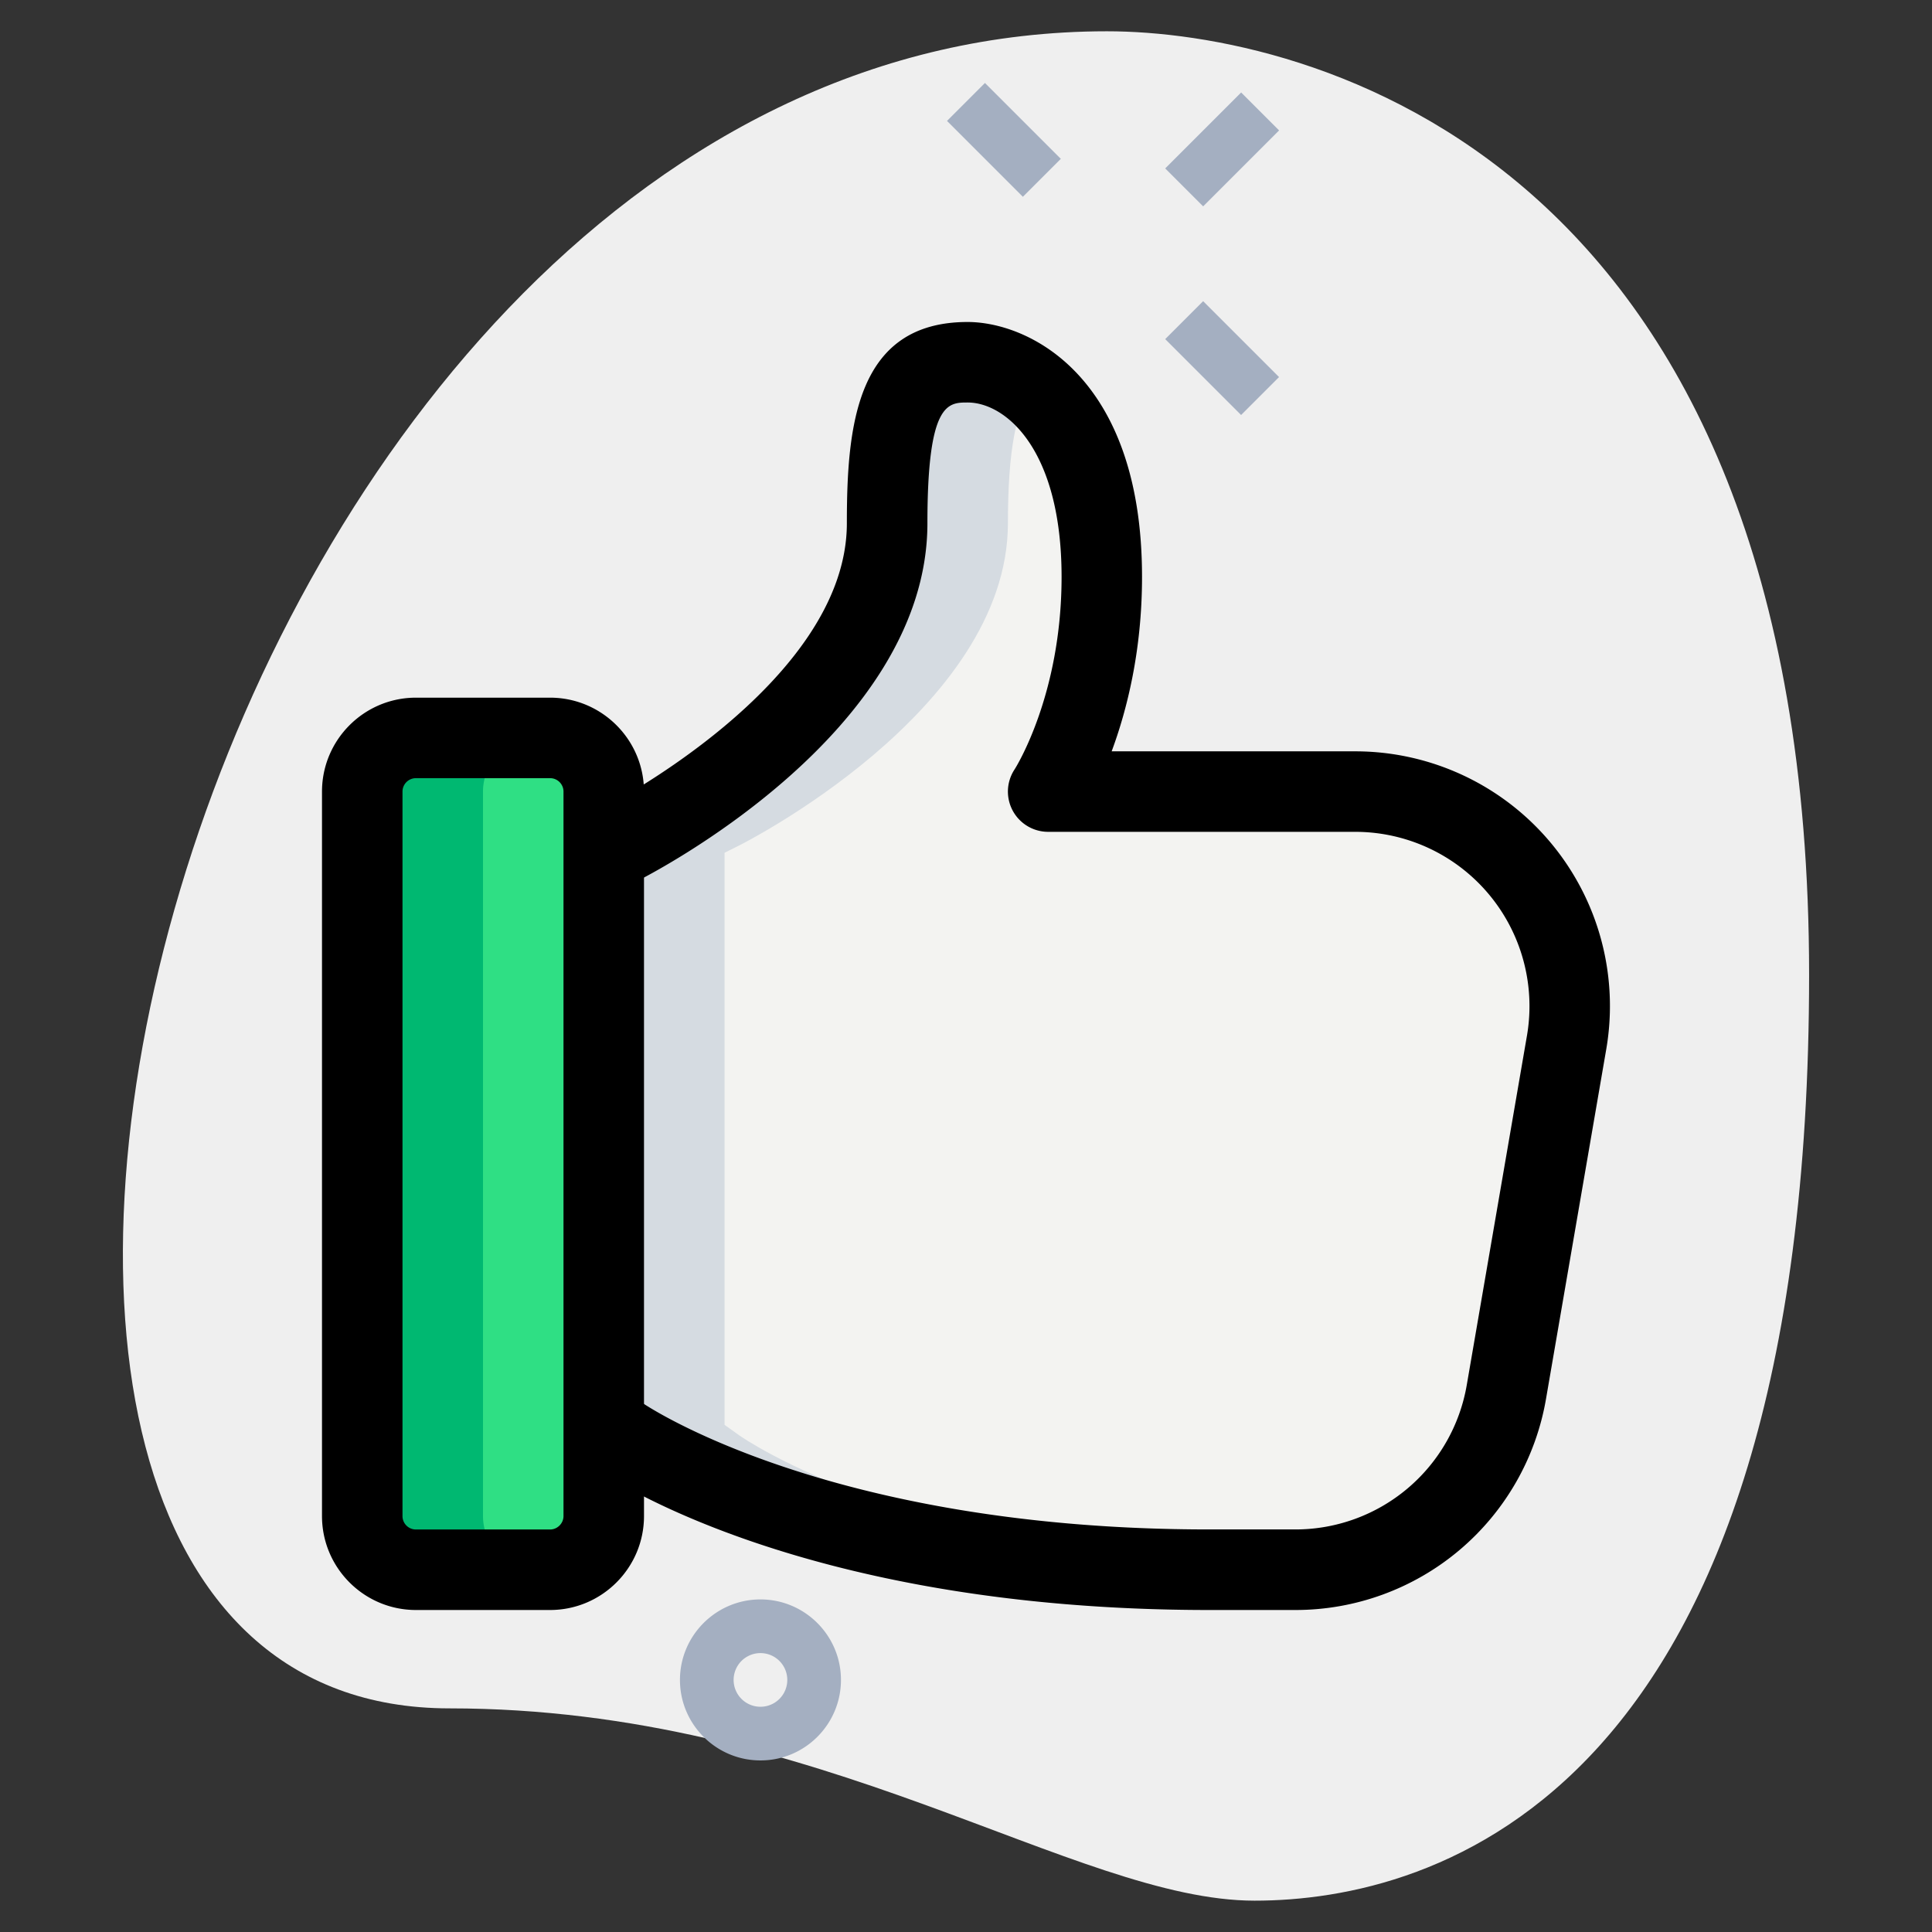 <svg id="SvgjsSvg1001" width="256" height="256" xmlns="http://www.w3.org/2000/svg" version="1.1" xmlns:xlink="http://www.w3.org/1999/xlink" xmlns:svgjs="http://svgjs.com/svgjs"><rect width="100%" height="100%" fill="#333333" stroke="none"/><defs id="SvgjsDefs1002"></defs><g id="SvgjsG1008"><svg xmlns="http://www.w3.org/2000/svg" viewBox="0 0 36 36" width="256" height="256"><path fill="#efefef" d="M8.377 31.833c6.917 0 11.667 3.583 15 3.583S33.71 33.5 33.71 18.167 24.293.583 20.627.583c-17.167 0-24.5 31.25-12.25 31.25z" class="colorEFEFEF svgShape"></path><path fill="#a4afc1" d="m21.712 3.138 1.415-1.415.707.707-1.415 1.415zM17.646 2.253l.707-.707 1.414 1.414-.707.707zM21.712 6.319l.707-.707 1.414 1.414-.707.707zM14.17 32.803c-.827 0-1.5-.673-1.5-1.5s.673-1.5 1.5-1.5 1.5.673 1.5 1.5-.672 1.5-1.5 1.5zm0-2a.5.5 0 1 0 0 1 .5.5 0 0 0 0-1z" class="colorA4AFC1 svgShape"></path><path fill="#2fdf84" d="M10.25 29.25h-2.5a1 1 0 0 1-1-1v-13.5a1 1 0 0 1 1-1h2.5a1 1 0 0 1 1 1v13.5c0 .55-.45 1-1 1z" class="color2FDF84 svgShape"></path><path fill="#f3f3f1" d="M25.251 14.75h-5.72s1-1.5 1-4c0-3-1.5-4-2.5-4s-1.5.5-1.5 3c0 3.5-5 6-5 6l-.28.14v10.66l.28.2s3.5 2.5 11 2.5h1.6c1.95 0 3.61-1.4 3.94-3.32l1.12-6.5a3.998 3.998 0 0 0-3.94-4.68z" class="colorF3F3F1 svgShape"></path><path fill="#00b871" d="M9 28.25v-13.5a1 1 0 0 1 1-1H7.75a1 1 0 0 0-1 1v13.5a1 1 0 0 0 1 1H10a1 1 0 0 1-1-1z" class="color00B871 svgShape"></path><path fill="#d5dbe1" d="m13.781 26.75-.28-.2V15.89l.28-.14s5-2.5 5-6c0-1.369.156-2.126.456-2.542-.403-.32-.838-.458-1.206-.458-1 0-1.5.5-1.5 3 0 3.5-5 6-5 6l-.28.14v10.66l.28.2s3.5 2.5 11 2.5h1.6c.042 0 .081-.01.122-.011-7.129-.115-10.472-2.489-10.472-2.489z" class="colorD5DBE1 svgShape"></path><path d="M10.25 30h-2.5C6.785 30 6 29.215 6 28.25v-13.5c0-.965.785-1.75 1.75-1.75h2.5c.965 0 1.75.785 1.75 1.75v13.5c0 .965-.785 1.75-1.75 1.75zm-2.5-15.5a.25.25 0 0 0-.25.25v13.5c0 .138.112.25.25.25h2.5c.136 0 .25-.114.25-.25v-13.5a.25.25 0 0 0-.25-.25h-2.5z"></path><path d="M24.131 30h-1.6c-7.652 0-11.285-2.532-11.436-2.64l-.28-.2.872-1.221.28.2c.031.022 3.44 2.36 10.564 2.36h1.6a3.24 3.24 0 0 0 3.201-2.697l1.12-6.5a3.248 3.248 0 0 0-3.201-3.802h-5.72a.75.75 0 0 1-.624-1.166c.006-.01.874-1.368.874-3.584 0-2.384-1.046-3.25-1.75-3.25-.369 0-.75 0-.75 2.25 0 3.918-5.193 6.56-5.415 6.671l-.28.14-.671-1.342.28-.14c.045-.022 4.585-2.337 4.585-5.329 0-1.814.174-3.75 2.25-3.75 1.124 0 3.25.993 3.25 4.75 0 1.382-.284 2.49-.566 3.25h4.536a4.746 4.746 0 0 1 4.679 5.558l-1.12 6.5A4.735 4.735 0 0 1 24.131 30z"></path></svg></g></svg>